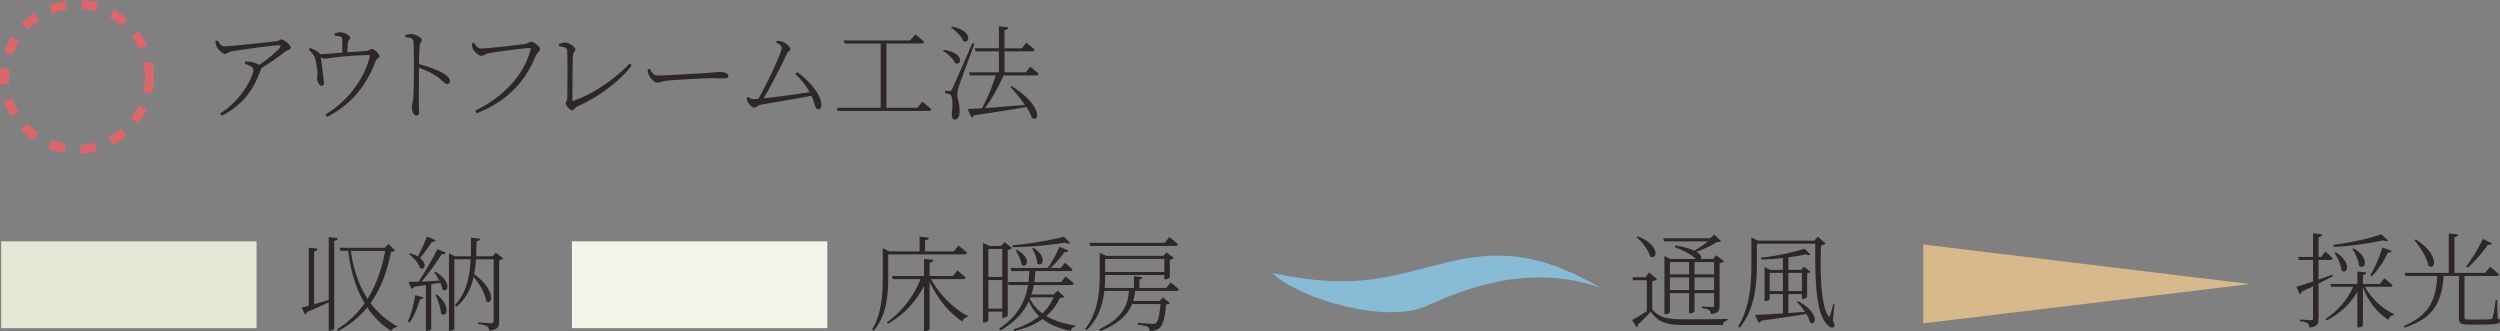 <svg xmlns="http://www.w3.org/2000/svg" width="241.423" height="31.963" viewBox="0 0 241.423 31.963"><rect x="0" y="0" width="241.423" height="31.963" fill="#808080" stroke="none"/><g data-name="レイヤー_1"><path fill="#e5e7d5" d="M.111 23.306h24.663v8.384H.111z"/><path d="M32.615 22.999c-.02.119-.1.22-.34.249v8.465c0 .09-.23.23-.42.23h-.11v-2.748c-.54.26-1.249.579-2.099.94-.03.11-.11.2-.19.229l-.33-.66c.161-.04.4-.1.69-.18v-5.607l.84.1c-.02.14-.1.22-.32.26v5.107c.43-.13.91-.27 1.409-.419v-6.077l.87.11zm5.547 1.178c-.08.09-.18.12-.4.14-.35 1.76-.92 3.478-1.979 4.948a7.81 7.81 0 002.578 2.238l-.03.09c-.23.01-.45.14-.53.37a7.486 7.486 0 01-2.338-2.279c-.719.89-1.63 1.66-2.808 2.28l-.13-.151a9.068 9.068 0 002.689-2.528c-.82-1.36-1.35-3.059-1.59-5.058h-.74l-.09-.3h4.358l.36-.369.65.62zm-4.278.05c.24 1.81.79 3.368 1.61 4.628.87-1.379 1.398-2.969 1.698-4.628h-3.308zm5.503 6.826c.3-.659.569-1.629.71-2.548l.789.2c-.03.12-.13.21-.34.21-.23.81-.57 1.668-.99 2.229l-.17-.09zm2.669-4.806c1.668.989 1.178 2.138.659 1.699-.03-.2-.1-.42-.19-.63l-.88.13v4.317c0 .05-.18.19-.44.19h-.08v-4.427c-.349.05-.729.11-1.149.17a.31.31 0 01-.24.199l-.29-.68c.24 0 .58-.01.98-.02.61-.929 1.35-2.208 1.819-3.138l.81.35c-.06.11-.18.17-.4.14-.46.74-1.23 1.809-1.94 2.639.51-.02 1.1-.05 1.71-.09a5.56 5.56 0 00-.49-.78l.12-.07zm.02-3.05c-.041.101-.17.18-.371.16-.34.53-.77 1.12-1.15 1.56.76.58.441 1.25 0 .95-.13-.44-.628-1-1.048-1.32l.11-.09c.299.09.54.2.74.32.279-.53.609-1.269.889-1.929l.83.35zm.12 5.238c1.439 1.19.899 2.33.399 1.839-.03-.56-.31-1.32-.54-1.79l.14-.049zm6.396-3.498c-.06.08-.21.16-.39.19v5.937c0 .46-.1.77-.95.86-.03-.17-.08-.321-.21-.41-.15-.09-.42-.17-.87-.22v-.17s1.04.09 1.26.09c.18 0 .24-.06.24-.23v-5.947h-1.71c-.03.48-.08.96-.17 1.439 2.18 1.58 1.74 3.108 1.15 2.589-.08-.73-.65-1.66-1.199-2.33-.24 1.07-.71 2.07-1.65 2.89l-.159-.16c1.13-1.22 1.43-2.779 1.519-4.428h-1.58v6.707c0 .069-.2.199-.419.199h-.1v-7.486l.57.29h1.539c.02-.59.02-1.189.02-1.789l.88.09c-.03.13-.11.23-.34.26-.01.47-.02.96-.04 1.44h1.599l.28-.351.73.54z" fill="#2f2725"/><path fill="#f2f4ea" d="M55.23 23.306h24.663v8.384H55.23z"/><path d="M85.775 26.696c0 1.61-.1 3.728-1.409 5.237l-.15-.12c.93-1.509 1.029-3.357 1.029-5.117v-2.729l.64.31h2.919v-1.429l.899.1c-.02.13-.13.23-.37.26v1.07h2.759l.46-.57s.52.4.839.71c-.02.1-.12.149-.26.149h-7.356v2.129zm4.138.26c.81 1.52 2.259 2.909 3.558 3.558l-.02.1c-.23.02-.43.18-.53.43-1.219-.8-2.408-2.18-3.149-3.858v4.558c0 .09-.23.22-.43.22h-.109v-4.369c-.74 1.5-1.919 2.759-3.478 3.679l-.11-.15c1.49-1.05 2.609-2.56 3.248-4.168h-2.678l-.08-.3h3.098v-1.66l.9.101c-.03.13-.11.23-.36.27v1.289h2.248l.43-.54s.49.4.8.68c-.03.11-.12.16-.26.16h-3.078zm5.532 3.138v.85c0 .06-.18.2-.44.2h-.08v-7.687l.64.29h1.12l.32-.38.73.58c-.061.08-.231.16-.42.2v6.327c-.01.07-.271.22-.46.22h-.07v-.6h-1.34zm0-6.056v2.708h1.34v-2.708h-1.34zm1.34 5.766v-2.759h-1.34v2.76h1.34zm6.006-1.14c-.08.08-.19.101-.43.11a5.11 5.11 0 01-1.32 1.74c.76.46 1.7.75 2.81.92l-.01.1c-.22.029-.38.18-.45.43-1.11-.25-2.01-.61-2.708-1.16-.72.52-1.62.91-2.729 1.16l-.08-.16c.99-.31 1.82-.74 2.478-1.27-.41-.39-.75-.86-1.01-1.43-.458 1-1.268 1.97-2.707 2.799l-.14-.17c1.908-1.28 2.548-2.798 2.778-4.207h-1.879l-.07-.29h2c.04-.36.07-.72.08-1.06h-1.74l-.08-.3h3.588c.43-.58.88-1.399 1.13-2.039l.879.35c-.05.11-.17.17-.38.15-.32.48-.84 1.08-1.37 1.54h1l.4-.5s.46.37.74.64c-.02.11-.12.16-.25.16h-3.339c-.02.349-.05.7-.1 1.059h2.59l.43-.54s.479.39.788.67c-.029.11-.119.16-.26.16h-3.597c-.06.3-.13.61-.23.909h2.149l.39-.37.649.6zm.55-5.196c-.1.08-.27.07-.48-.04-1.32.22-3.298.42-5.047.44l-.04-.18c1.71-.14 3.827-.52 4.967-.83l.6.61zm-5.158.66c1.51.79.96 1.859.46 1.418-.04-.43-.33-1.008-.569-1.359l.11-.06zm1.28 4.717c.28.57.69 1.04 1.19 1.42.479-.451.84-.97 1.099-1.55h-2.24l-.05.13zm.34-4.907c1.419.9.84 1.959.35 1.49 0-.46-.25-1.06-.48-1.43l.13-.06zm13.258 3.338s.48.38.79.67c-.03.1-.12.15-.26.15h-3.968c-.04.32-.09.649-.19.969h2.55l.328-.34.67.55c-.06.07-.18.11-.38.13-.08 1.178-.29 2.009-.64 2.288-.219.17-.589.27-.939.26 0-.15-.04-.3-.19-.39-.14-.08-.57-.17-.96-.209l.01-.18c.42.04 1.21.1 1.4.1.19 0 .28-.02.37-.09.19-.15.33-.85.42-1.82h-2.749c-.38.95-1.2 1.86-3.068 2.6l-.13-.16c2.4-1.11 2.799-2.48 2.898-3.709h-2.378c-.15 1.29-.57 2.71-1.72 3.788l-.139-.11c1.23-1.58 1.41-3.478 1.41-5.247v-2.118l.639.3h5.516l.3-.33.7.529c-.05.07-.2.15-.38.18v1.689c-.01.06-.28.2-.45.2h-.08v-.42h-5.717c0 .39-.01.81-.05 1.25h2.83v-1.14l.82.1c-.021.12-.101.2-.29.23v.81h2.588l.44-.53zm-7.775-3.528l-.09-.3h7.276l.45-.55s.51.39.839.69c-.03.11-.13.16-.27.16h-8.205zm1.438 1.26v1.258h5.717v-1.259h-5.717zm52.83 4.879c.72.819 1.51.949 3.229.949 1.199 0 2.828-.01 4.047-.04v.14c-.26.04-.42.19-.45.45h-3.588c-1.818 0-2.648-.22-3.378-1.3-.36.41-.93.98-1.27 1.289.03.12-.02.18-.1.23l-.439-.7c.35-.18.92-.52 1.43-.86v-2.978h-1.33l-.06-.289h1.26l.34-.47.79.66c-.071.06-.221.14-.48.19v2.729zm-1.39-7.057c2.28.87 1.83 2.389 1.17 1.919-.14-.62-.76-1.389-1.279-1.839l.11-.08zm2.54.48l-.09-.3h4.537l.38-.36.68.64c-.09.07-.21.08-.43.09-.45.32-1.29.69-1.96.94.46.28.53.54.43.689h1.18l.29-.36.77.58c-.06.07-.23.16-.43.19v4.098c0 .449-.08.73-.84.81-.02-.151-.06-.3-.17-.39-.12-.08-.34-.15-.69-.18v-.17s.79.07.97.07c.16 0 .2-.06.2-.201v-1.148h-1.889v1.768c0 .04-.19.18-.45.18h-.08v-1.948h-1.849v1.838c0 .05-.2.19-.43.19h-.1v-5.607l.58.28h2.449c-.38-.39-1.08-.8-2.039-1.14l.06-.17c.86.14 1.45.32 1.829.51.42-.24.95-.589 1.33-.9h-4.239zm.56 1.999v1.18h1.848v-1.18h-1.849zm1.848 2.698v-1.219h-1.849v1.219h1.85zm.53-2.698v1.18h1.889v-1.18h-1.889zm1.889 2.698v-1.219h-1.889v1.219h1.889zm11.467 2.969c.17.33.21.51.1.6-.23.17-.58-.08-.819-.45-.98-1.23-1-4.607-.98-7.596h-5.637v1.868c0 1.82-.12 4.378-1.648 6.238l-.16-.11c1.129-1.85 1.279-4.089 1.279-6.117v-2.48l.64.311h5.427l.35-.38.749.65c-.07.07-.22.15-.44.18-.11 2.348-.03 5.867.71 6.816.08.11.12.1.16-.03.12-.39.22-.75.31-1.12l.12.03-.16 1.59zm-3.357-1.89c2.138 1.14 1.729 2.48 1.149 2.04a2.97 2.97 0 00-.36-.81c-1.08.19-2.478.39-4.358.65-.06.12-.15.19-.25.21l-.33-.77c.55-.01 1.52-.07 2.68-.14v-1.869h-1.27v.5c0 .05-.21.17-.42.17h-.08v-3.279l.55.27h1.22v-1.14c-.68.081-1.4.13-2.09.151l-.04-.19c1.48-.14 3.268-.54 4.208-.87l.6.57c-.08.08-.25.08-.46-.02-.47.11-1.06.21-1.689.3v1.2h1.23l.29-.3.619.489c-.05.06-.18.13-.33.15v2.288c-.01.061-.26.19-.43.19h-.07v-.479h-1.309v1.83l1.6-.11c-.23-.36-.52-.7-.77-.95l.11-.08zm-1.47-.979V26.35h-1.27v1.758h1.27zm.53-1.758v1.758h1.31V26.35h-1.31zm52.597.319c-.39.2-.85.44-1.4.72v3.378c0 .47-.09.77-.869.87-.03-.17-.07-.33-.19-.42-.14-.09-.37-.16-.75-.2v-.17s.89.07 1.07.07c.16 0 .21-.05.21-.2v-3.069c-.33.16-.69.33-1.08.51-.03.12-.1.21-.2.25l-.34-.72c.331-.08.91-.27 1.62-.51V25.1h-1.37l-.08-.29h1.45v-2.28l.89.11c-.03.13-.13.23-.36.26v1.91h.26l.39-.521s.44.37.72.65c-.03.11-.12.16-.261.16h-1.11v1.899c.431-.15.88-.31 1.34-.48l.06.15zm3.098 1.03c.61 1.158 1.71 2.149 2.779 2.618l-.01.1c-.24.04-.44.19-.52.47-1.029-.64-1.93-1.74-2.459-3.139v3.679c0 .08-.23.199-.439.199h-.1v-3.448c-.66 1.15-1.66 2.079-2.949 2.768l-.12-.159a7.195 7.195 0 002.669-3.089h-2.129l-.08-.28h2.608V26.22l.86.079c-.02.14-.11.23-.32.27v.85h1.63l.44-.55s.489.39.799.68c-.03.11-.12.15-.26.15h-2.399zm2.22-4.478c-.09.09-.26.08-.48-.01-1.21.27-3.09.56-4.768.63l-.05-.2c1.62-.19 3.618-.64 4.648-1.02l.65.6zm-5.058 1.13c1.649 1.039 1.09 2.248.55 1.758-.03-.55-.38-1.26-.67-1.699l.12-.06zm1.729-.37c1.65.96 1.07 2.178.52 1.678-.04-.52-.36-1.2-.65-1.619l.13-.06zm1.61 2.588c.409-.64.869-1.68 1.168-2.669l.9.32c-.04.11-.16.2-.37.18-.41.87-.979 1.72-1.55 2.269l-.149-.1zm12.286 4.167c.19.07.24.14.24.25 0 .27-.29.36-1.908.36h-1.12c-.77 0-.94-.15-.94-.62v-4.077h-1.469c-.22 2.668-1.03 4.098-3.798 4.988l-.06-.15c2.419-1.04 3.098-2.43 3.238-4.838h-3.068l-.08-.3h4.257V22.54l.91.1c-.02.13-.13.23-.36.27v3.439h2.96l.479-.58s.529.41.86.72c-.02.109-.121.16-.26.16h-3.069v3.956c0 .19.05.25.47.25h1.029c.5 0 .88-.01 1.02-.029.13-.01.16-.05.19-.16.08-.19.2-.94.3-1.7h.15l.03 1.77zm-7.895-7.615c2.358 1.5 1.889 3.078 1.228 2.538-.13-.78-.819-1.818-1.358-2.458l.13-.08zm7.355.38c-.05.1-.18.17-.39.13-.58.829-1.309 1.679-1.948 2.219l-.15-.11c.49-.63 1.139-1.69 1.62-2.669l.868.43z" fill="#2f2725"/><path fill="#d8b98b" d="M185.725 31.221v-7.608l31.553 3.819-31.553 3.79z"/><path d="M154.51 27.753c-4.859-2.734-8.71-3.88-14.61-2.454-5.635 1.35-8.807 2.807-17.04 1.067 2.525 2.458 11.11 5.056 15.077 3.097 2.808-1.2 9.21-4.205 16.573-1.71" fill="#88bbd5"/><path d="M21.025 3.906c.19.3.32.57.6.57.58 0 4.607-.43 5.147-.51.18-.031.26-.16.41-.16.24 0 .9.54.9.79 0 .21-.37.25-.59.42-.41.338-1.35 1.018-2.269 1.567 0 .03-.01.08-.03.13-.74 2.04-1.719 3.369-3.758 4.458l-.18-.22c1.989-1.18 3.208-3.518 3.208-4.198 0-.3-.38-.449-.82-.59l.05-.229c.3.01.46.02.63.06.28.06.54.16.71.28.81-.56 1.679-1.27 1.989-1.67.13-.19.09-.229-.12-.229-.49 0-3.408.39-4.557.59-.39.08-.36.24-.6.24-.22 0-.66-.38-.8-.66-.09-.17-.11-.36-.15-.57l.23-.07zm11.279-.67c.22-.07.39-.12.58-.12.38 0 .929.33.929.52 0 .179-.21.25-.22.549-.02.22-.04.58-.05.86.67-.04 1.46-.09 1.88-.13.17-.02.329-.18.479-.18.28 0 .75.49.75.699 0 .16-.31.27-.37.44-.87 2.35-2.3 4.178-4.678 5.407l-.17-.23c2.1-1.239 3.749-3.408 4.268-5.577.03-.14.01-.16-.12-.16-2.808.08-3.858.35-4.217.35-.13 0-.24-.04-.38-.12.05.42.3 2.309.3 2.46.01.189-.09.279-.22.288-.25.021-.44-.459-.45-.729-.01-.12.04-.3.05-.47-.01-.32-.14-1.07-.21-1.369-.08-.38-.37-.65-.64-.93l.12-.17c.27.12.5.21.7.351.15.1.23.18.28.26.55-.02 1.41-.1 2.139-.15 0-.37 0-1-.01-1.24-.01-.21-.02-.26-.18-.31-.12-.05-.35-.07-.55-.09l-.01-.21zm6.831.13c.25-.04.41-.08.57-.08.4 0 1.03.35 1.03.569 0 .18-.16.21-.2.52-.05.51-.07 1.28-.07 1.819.949.24 1.908.61 2.458.96.27.18.53.42.53.669 0 .15-.09.29-.27.29-.26 0-.39-.3-.95-.7-.48-.33-1.059-.62-1.769-.87 0 .65-.02 2.33-.02 3.409.01.44.03.72.03.899 0 .2-.1.3-.28.3-.28 0-.429-.549-.429-.799 0-.21.09-.38.13-.75.08-.74.07-2.438.07-3.238 0-.79.01-1.84-.04-2.349-.03-.32-.23-.37-.78-.43l-.01-.22zm7.331 1.319c.51 0 3.838-.36 4.298-.45.23-.05.36-.21.51-.21.26 0 .879.45.879.71 0 .19-.29.36-.43.69-1.02 2.508-2.789 4.367-5.687 5.517l-.15-.25c2.899-1.44 4.697-3.498 5.347-5.867.05-.17-.02-.19-.13-.19-.39 0-3.358.39-3.927.51-.29.06-.49.249-.68.249-.27 0-.72-.43-.82-.66-.05-.11-.09-.259-.11-.54l.2-.08c.14.24.35.571.7.571zm7.501-.43c.23-.08.47-.14.63-.14.37 0 .969.43.969.66 0 .15-.19.24-.23.57-.05.559-.06 3.407-.06 4.307 0 .08.02.1.09.08 1.879-.62 4.128-2.179 5.437-3.608l.2.2c-1.22 1.589-3.118 2.978-5.247 3.958-.3.14-.32.37-.5.37-.22 0-.63-.49-.63-.68 0-.12.16-.25.16-.62.01-.56.04-3.768-.02-4.518-.01-.14-.12-.289-.79-.38l-.01-.199zm8.78 2.389c.2.33.36.65.75.65.86 0 4.467-.23 4.887-.26.67-.04.91-.09 1.17-.09.34 0 .779.13.779.369 0 .15-.08.26-.4.26-.33 0-.68-.02-1.27-.02-.609 0-3.537.16-4.277.24-.54.07-.65.19-.92.19-.26 0-.689-.45-.819-.76-.07-.18-.09-.329-.11-.51l.21-.069zm14.238.329c1.07.71 2.339 2.16 2.339 3.179 0 .22-.12.4-.32.4-.28 0-.26-.45-.65-1.31-1.48.32-4.018.69-4.957.89-.2.04-.38.27-.54.27-.22 0-.58-.37-.68-.63a1.06 1.06 0 01-.05-.35l.13-.07c.18.15.33.22.51.22.09 0 .25-.01.47-.03.73-1.26 2.249-4.427 2.249-4.897 0-.21-.2-.38-.53-.52l.07-.19c.19.01.41.05.53.1.36.12.76.48.76.72 0 .15-.21.2-.3.39-.45.959-1.58 3.198-2.27 4.348 1.25-.131 3.289-.391 4.428-.6-.35-.67-.85-1.26-1.38-1.74l.19-.18zm12.079 2.849s.54.42.87.73c-.02.11-.11.16-.25.16h-8.796l-.09-.3h4.248V4.195h-3.478l-.09-.29h6.416l.49-.59s.54.41.87.73c-.03.1-.12.15-.26.15h-3.388v6.217h2.978l.48-.59zm2.084-5.007c2.02.28 1.73 1.61 1.08 1.27-.17-.42-.71-.91-1.16-1.16l.08-.11zm2.95-.59c-.45 1.26-1.35 3.638-1.5 4.098-.09.32-.15.62-.15.86.01.419.26.899.22 1.698-.02.41-.19.66-.49.66-.17 0-.26-.2-.27-.5.13-1.02.07-1.758-.14-1.899-.13-.1-.28-.13-.5-.14v-.22h.46c.1 0 .13-.01.23-.21q.17-.349 1.939-4.397l.2.05zm-2.17-1.65c2.049.361 1.74 1.73 1.08 1.38-.16-.46-.72-1-1.18-1.29l.1-.09zm4.987 4.709c-.47 1.069-1.159 2.318-1.798 3.148 1.069-.07 2.428-.18 3.857-.3-.43-.63-.97-1.27-1.399-1.739l.13-.08c3.028 1.929 2.679 3.568 1.949 3.059a5.18 5.18 0 00-.54-1.04c-1.25.22-2.869.49-5.057.8a.374.374 0 01-.24.21l-.38-.82c.34-.01.81-.03 1.38-.07.5-.85 1.039-2.17 1.339-3.168h-2.489l-.08-.3h2.879v-2.03h-2.26l-.08-.29h2.34V2.537l.909.1c-.03.14-.12.24-.37.28v1.749h1.67l.43-.55s.49.4.809.68c-.03.11-.13.16-.26.16h-2.649v2.029h2.05l.439-.55s.5.4.8.69c-.03.11-.11.16-.25.16h-3.129z" fill="#2f2725"/><path d="M14.425 7.432a6.99 6.99 0 01-6.994 6.993 6.994 6.994 0 116.994-6.993z" fill="none" stroke="#dd666a" stroke-dasharray="1.519 1.519" stroke-width=".876"/></g></svg>